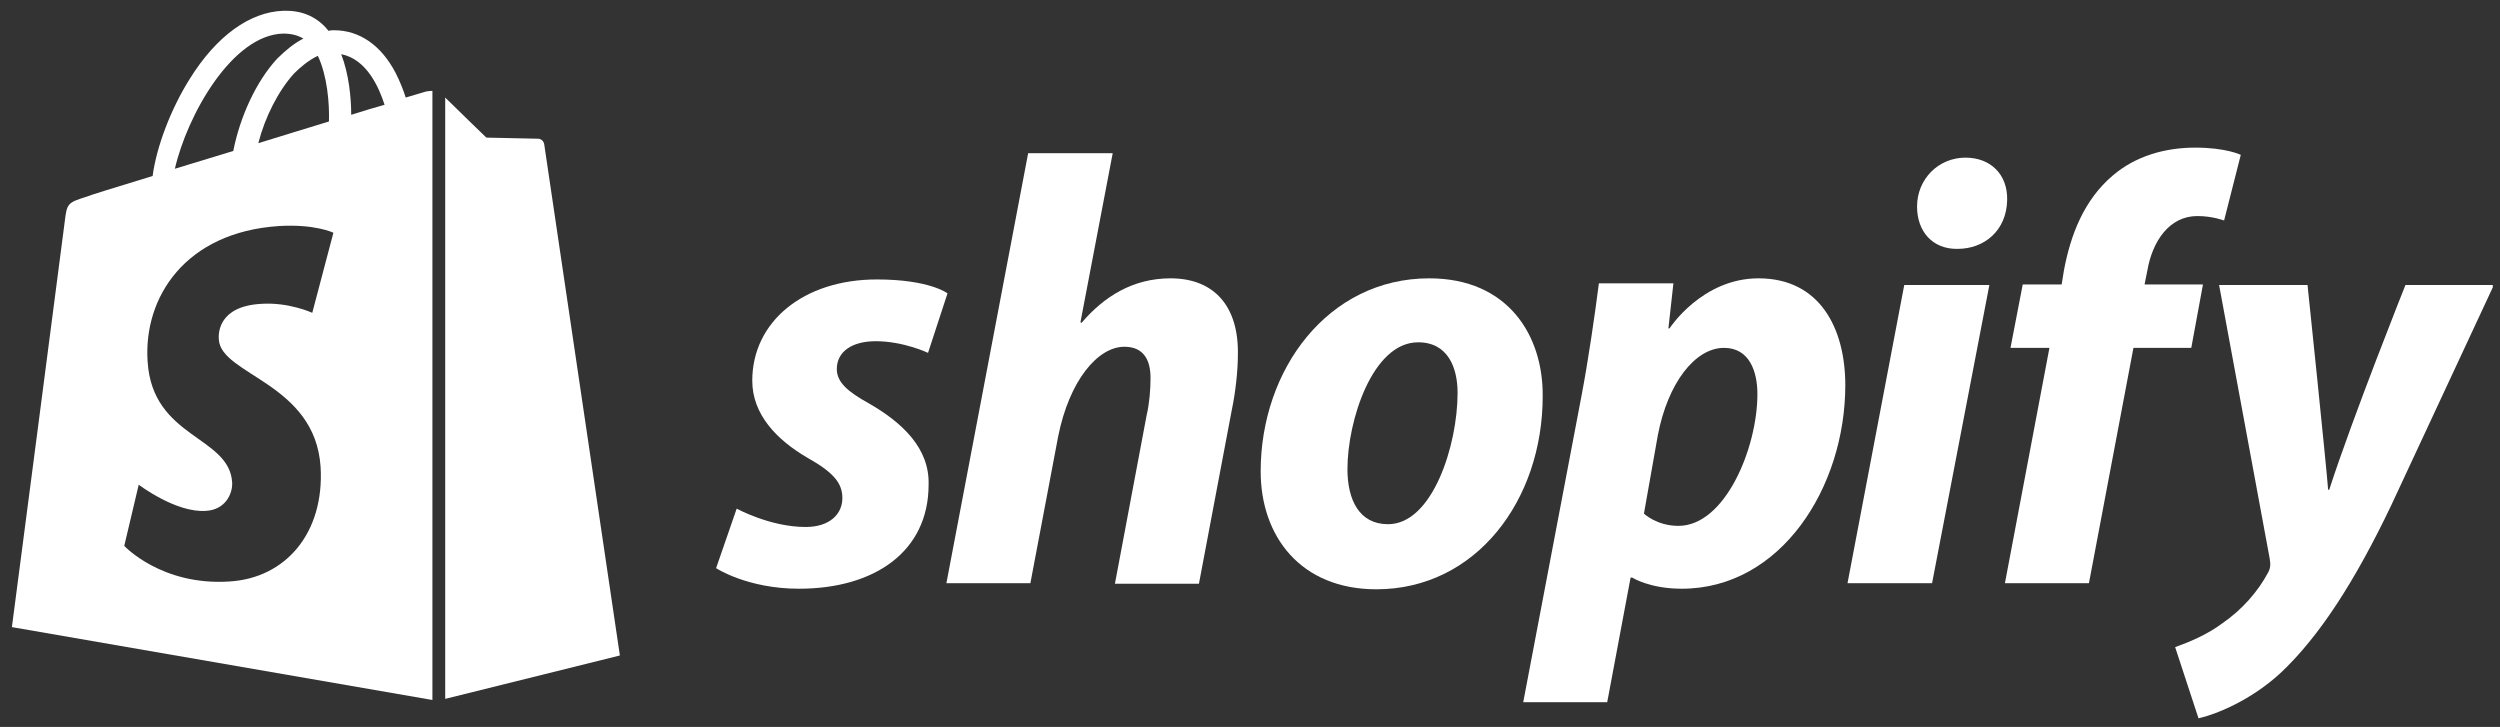 <svg xmlns="http://www.w3.org/2000/svg" fill="none" viewBox="0 0 141 41" height="41" width="141">
<rect x="0" y="0" width="141" height="41" fill="#333333" stroke="none"/>
<g clip-path="url(#clip0_2791_14044)">
<path fill="white" d="M49.016 22.757C47.824 22.099 47.196 21.565 47.196 20.812C47.196 19.84 48.043 19.244 49.392 19.244C50.961 19.244 52.341 19.902 52.341 19.902L53.439 16.546C53.439 16.546 52.435 15.761 49.455 15.761C45.314 15.761 42.428 18.145 42.428 21.471C42.428 23.353 43.776 24.797 45.565 25.832C47.008 26.648 47.51 27.244 47.51 28.091C47.51 29 46.788 29.722 45.439 29.722C43.431 29.722 41.549 28.687 41.549 28.687L40.388 32.044C40.388 32.044 42.145 33.204 45.063 33.204C49.33 33.204 52.373 31.102 52.373 27.338C52.435 25.267 50.867 23.824 49.016 22.757Z"></path>
<path fill="white" d="M66.02 15.698C63.918 15.698 62.286 16.702 61 18.208L60.937 18.177L62.757 8.64H57.988L53.377 32.891H58.114L59.682 24.608C60.31 21.471 61.91 19.557 63.416 19.557C64.482 19.557 64.89 20.279 64.89 21.314C64.89 21.973 64.827 22.757 64.671 23.416L62.882 32.922H67.62L69.471 23.134C69.69 22.099 69.816 20.875 69.816 20.028C69.878 17.299 68.498 15.698 66.02 15.698Z"></path>
<path fill="white" d="M80.608 15.698C74.898 15.698 71.102 20.844 71.102 26.585C71.102 30.255 73.361 33.236 77.627 33.236C83.243 33.236 87.008 28.216 87.008 22.349C87.039 18.93 85.063 15.698 80.608 15.698ZM78.286 29.565C76.655 29.565 75.996 28.185 75.996 26.459C75.996 23.73 77.408 19.306 79.981 19.306C81.675 19.306 82.208 20.75 82.208 22.161C82.208 25.11 80.796 29.565 78.286 29.565Z"></path>
<path fill="white" d="M99.18 15.698C95.981 15.698 94.161 18.522 94.161 18.522H94.098L94.38 15.981H90.177C89.957 17.706 89.581 20.31 89.204 22.287L85.91 39.604H90.647L91.965 32.577H92.059C92.059 32.577 93.031 33.204 94.851 33.204C100.435 33.204 104.075 27.495 104.075 21.722C104.075 18.553 102.663 15.698 99.18 15.698ZM94.663 29.659C93.439 29.659 92.718 28.969 92.718 28.969L93.502 24.546C94.067 21.596 95.604 19.62 97.235 19.62C98.678 19.62 99.118 20.969 99.118 22.224C99.118 25.267 97.298 29.659 94.663 29.659Z"></path>
<path fill="white" d="M110.851 8.891C109.345 8.891 108.122 10.083 108.122 11.651C108.122 13.063 109 14.036 110.349 14.036H110.412C111.886 14.036 113.173 13.032 113.204 11.275C113.235 9.863 112.294 8.891 110.851 8.891Z"></path>
<path fill="white" d="M104.2 32.891H108.969L112.2 16.075H107.4L104.2 32.891Z"></path>
<path fill="white" d="M124.247 16.044H120.953L121.11 15.259C121.392 13.628 122.333 12.185 123.933 12.185C124.78 12.185 125.439 12.436 125.439 12.436L126.38 8.734C126.38 8.734 125.565 8.326 123.808 8.326C122.114 8.326 120.451 8.797 119.165 9.895C117.533 11.275 116.78 13.251 116.404 15.259L116.278 16.044H114.082L113.392 19.62H115.588L113.078 32.891H117.816L120.326 19.62H123.588L124.247 16.044Z"></path>
<path fill="white" d="M135.667 16.075C135.667 16.075 132.686 23.542 131.369 27.62H131.306C131.212 26.302 130.145 16.075 130.145 16.075H125.157L128.012 31.51C128.075 31.855 128.043 32.075 127.918 32.295C127.353 33.361 126.443 34.397 125.345 35.15C124.467 35.808 123.463 36.216 122.678 36.498L123.996 40.514C124.969 40.295 126.945 39.51 128.639 37.942C130.804 35.902 132.812 32.797 134.851 28.53L140.655 16.075H135.667Z"></path>
<path fill="white" d="M24.043 5.157C24.043 5.157 23.604 5.283 22.882 5.502C22.757 5.094 22.569 4.624 22.318 4.122C21.502 2.553 20.279 1.706 18.835 1.706C18.741 1.706 18.647 1.706 18.522 1.738C18.49 1.675 18.427 1.643 18.396 1.581C17.769 0.89 16.953 0.577 15.98 0.608C14.098 0.671 12.216 2.02 10.71 4.436C9.643 6.13 8.828 8.263 8.608 9.926C6.443 10.585 4.937 11.055 4.906 11.086C3.808 11.432 3.777 11.463 3.651 12.498C3.557 13.283 0.671 35.369 0.671 35.369L24.388 39.479V5.126C24.2 5.126 24.106 5.157 24.043 5.157ZM18.553 6.851C17.298 7.228 15.918 7.667 14.569 8.075C14.945 6.6 15.698 5.126 16.576 4.153C16.922 3.808 17.392 3.4 17.926 3.149C18.459 4.279 18.584 5.816 18.553 6.851ZM15.98 1.894C16.42 1.894 16.796 1.988 17.11 2.177C16.608 2.428 16.106 2.836 15.635 3.306C14.443 4.592 13.533 6.6 13.157 8.514C12.027 8.859 10.898 9.204 9.863 9.518C10.553 6.506 13.094 1.957 15.98 1.894ZM12.341 19.149C12.467 21.157 17.769 21.596 18.082 26.334C18.302 30.067 16.106 32.608 12.937 32.796C9.11 33.047 7.008 30.788 7.008 30.788L7.824 27.337C7.824 27.337 9.926 28.938 11.62 28.812C12.718 28.749 13.126 27.84 13.094 27.212C12.937 24.577 8.608 24.734 8.326 20.404C8.075 16.765 10.459 13.094 15.729 12.749C17.769 12.624 18.804 13.126 18.804 13.126L17.612 17.643C17.612 17.643 16.263 17.016 14.663 17.141C12.341 17.298 12.31 18.773 12.341 19.149ZM19.808 6.475C19.808 5.534 19.682 4.185 19.243 3.055C20.686 3.337 21.377 4.938 21.69 5.91C21.126 6.067 20.498 6.255 19.808 6.475Z"></path>
<path fill="white" d="M25.11 39.416L34.961 36.969C34.961 36.969 30.726 8.326 30.694 8.137C30.663 7.949 30.506 7.824 30.349 7.824C30.192 7.824 27.431 7.761 27.431 7.761C27.431 7.761 25.737 6.13 25.11 5.502V39.416Z"></path>
</g>
<defs>
<clipPath id="clip0_2791_14044">
<rect transform="translate(0.577 0.514)" fill="white" height="40" width="140.016"></rect>
</clipPath>
</defs>
</svg>
